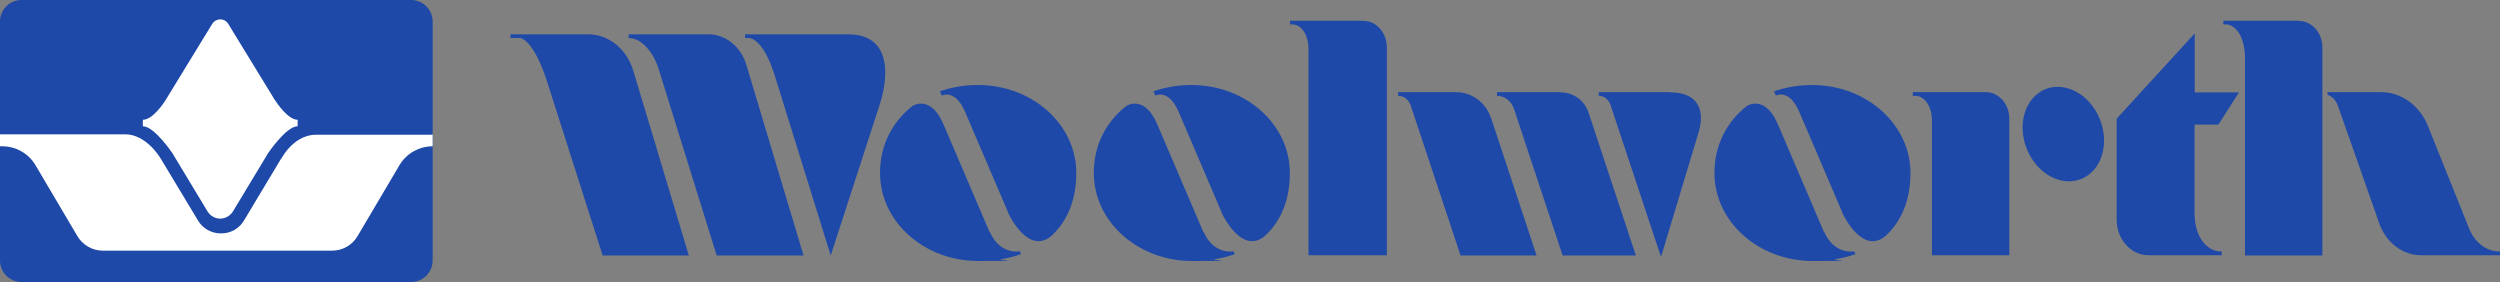 <?xml version="1.0" encoding="UTF-8"?>
<svg xmlns="http://www.w3.org/2000/svg" version="1.1" viewBox="0 0 1085.2 122.4">
  <rect x="0" y="0" width="1085.2" height="122.4" fill="#808080" stroke="none"/>
  <defs>
    <style>
      .cls-1 {
        fill: #1e49a8;
      }

      .cls-2 {
        fill: #fff;
      }

      .cls-3 {
        fill: none;
      }
    </style>
  </defs>
  <!-- Generator: Adobe Illustrator 28.6.0, SVG Export Plug-In . SVG Version: 1.2.0 Build 709)  -->
  <g>
    <g id="Layer_1">
      <g>
        <g>
          <path class="cls-1" d="M178.5,0H9.3C4.2,0,0,4.2,0,9.3v103.8c0,5.1,4.2,9.3,9.3,9.3h169.2c5.1,0,9.3-4.2,9.3-9.3V9.3c0-5.1-4.2-9.3-9.3-9.3Z"/>
          <path class="cls-2" d="M187.8,58.3v5.2c-3,0-5.8.8-8.3,2.2-2.5,1.4-4.6,3.5-6.1,6l-18.2,30.8c-2.3,3.9-6.5,6.3-11,6.3H44.6c-4.5,0-8.7-2.4-11-6.3l-18.2-30.8c-3-5.1-8.5-8.2-14.4-8.2H0v-5.2h54.3c8.5,0,14.3,8.6,15.3,10.3.1.2.2.3.2.3l16.2,26.9c1,1.7,2.4,3,4.1,4,1.6.9,3.5,1.5,5.5,1.5h.6c3.9,0,7.6-2.1,9.6-5.4l15.6-26s0,0,0,0l.9-1.4c.9-1.4,1.8-2.8,3-4.1,2.6-2.9,6.6-5.9,11.8-5.9h50.9Z"/>
          <path class="cls-3" d="M54.3,58.3c8.5,0,14.3,8.6,15.3,10.3.1.2.2.3.2.3"/>
          <path class="cls-2" d="M118.9,42.8l-.4-.7-19.4-31.7c-.8-1.3-2.1-2-3.5-2-1.3,0-2.7.7-3.5,2l-19.4,31.7-.4.7c-1.4,2.3-6.1,9.2-10.3,9.2v2.8c5,0,12.9,11.8,12.9,11.8l15.2,25.2c1.2,1.9,3.2,3.1,5.5,3.1,2.2,0,4.3-1.2,5.5-3.1l15.2-25.2s7.9-11.8,12.9-11.8v-2.8c-4.1,0-8.8-6.9-10.3-9.2Z"/>
        </g>
        <g>
          <path class="cls-1" d="M592.1,9h-32.1v1.6h1c3.9,0,7,4.5,7,10.7v89.5h34V20.6c0-6.4-4.5-11.5-10-11.5Z"/>
          <path class="cls-1" d="M631.9,40h-25v1.6h0c2.5,0,4.7,1.7,5.5,4.3l21.6,65h33l-19.7-59.5c-2.4-7.1-8.5-11.4-15.4-11.4h0Z"/>
          <path class="cls-1" d="M677.3,40h-27.5v1.6c3.3,0,6.3,2.3,7.4,5.7l21.1,63.6h31.8l-20.5-61.9c-1.9-5.7-6.8-8.9-12.2-8.9Z"/>
          <path class="cls-1" d="M725.1,40h-31.1v1.6c2.3,0,4.3,1.6,5.1,4l21.7,65.3h.4l16.2-53.7c2.5-8.4.5-17.1-12.3-17.1h0Z"/>
          <path class="cls-1" d="M861.9,40h-31.6v1.6h1.1c4,0,7.2,4.5,7.2,10.7v58.5h33.6v-59.3c0-6.4-4.6-11.5-10.2-11.5h0Z"/>
          <path class="cls-1" d="M883.5,41.5c-7.1,6.6-7.4,19.4-.7,28.6,6.7,9.2,17.9,11.4,25,4.8,7.1-6.6,7.4-19.4.7-28.6-6.7-9.2-17.9-11.4-25-4.8Z"/>
          <path class="cls-1" d="M962.9,54.2l9-14.1h-19.2V14.5l-33.9,37v43.9c0,8.5,6.2,15.4,13.9,15.4h31.7v-1.6c-6.5,0-11.8-6.2-11.8-17v-38.1h10.2Z"/>
          <path class="cls-1" d="M997.9,9h-32.8v1.6h1.1c4,0,8.3,5,8.3,14.7v85.6h33.6V20.6c0-6.4-4.6-11.5-10.2-11.5Z"/>
          <path class="cls-1" d="M1072,99.7l-18-44.8c-3.6-9.1-11.6-14.9-20.4-14.9h-23.3v1.1c2,.7,3.7,2.4,4.5,4.7l18,51.2c3,8.4,10.2,13.8,18.1,13.8h34.3v-1.6c-5.7,0-10.8-3.7-13.2-9.6h0Z"/>
          <path class="cls-1" d="M307.5,14.9h-34.6v1.6c6.1,0,11,7.2,12.8,12.8l25.4,81.6h37.7l-24.8-82.7c-2.4-8-9-13.3-16.5-13.3h0Z"/>
          <path class="cls-1" d="M368.3,14.9h-44.9v1.6h1.5s6.1-.8,11.5,16.6l24.2,77.8,21.2-65.3c4.8-14.9,3.8-30.7-13.6-30.7h0Z"/>
          <path class="cls-1" d="M255.4,14.9h-33.8v1.6h4.3s5.8.6,11.7,19.3l24,75.1h37.4l-24.1-80.2c-2.8-9.4-10.7-15.8-19.5-15.8h0Z"/>
          <path class="cls-1" d="M791.7,100.8c0,0,0-.1,0-.2l-19.9-46.5c-5.4-12.7-12.7-8.6-13.5-8.1,0,0,0,0,0,0-8.6,6.7-14.1,16.8-14.1,29.1,0,21.1,19.1,38.2,42.7,38.2s6.7-.3,10-.8c2.9-.5,5.8-1.2,8.5-2.2l-.5-1.2s-8.6,1.7-13-8.4Z"/>
          <path class="cls-1" d="M786.7,36.9c-3.5,0-6.9.3-10.2,1-2.2.4-4.3,1-6.4,1.7l.8,1.9s5.7-3.2,10.1,7l18.7,43.7s0,0,0,.2c.9,1.9,9,18.2,18.8,10,6.6-6.1,10.8-15.1,10.8-27.3,0-21.1-19.1-38.2-42.7-38.2h0Z"/>
          <path class="cls-1" d="M429.5,100.8c0,0,0-.1,0-.2l-19.9-46.5c-5.4-12.7-12.7-8.6-13.5-8.1,0,0,0,0,0,0-8.6,6.7-14.1,16.8-14.1,29.1,0,21.1,19.1,38.2,42.7,38.2s6.7-.3,10-.8c2.9-.5,5.8-1.2,8.5-2.2l-.5-1.2s-8.6,1.7-13-8.4h0Z"/>
          <path class="cls-1" d="M424.6,36.9c-3.5,0-6.9.3-10.2,1-2.2.4-4.3,1-6.4,1.7l.8,1.9s5.7-3.2,10.1,7l18.7,43.7s0,0,0,.2c.9,1.9,9,18.2,18.8,10,6.6-6.1,10.8-15.1,10.8-27.3,0-21.1-19.1-38.2-42.7-38.2h0Z"/>
          <path class="cls-1" d="M522.3,100.8c0,0,0-.1,0-.2l-19.9-46.5c-5.4-12.7-12.7-8.6-13.5-8.1,0,0,0,0,0,0-8.6,6.7-14.1,16.8-14.1,29.1,0,21.1,19.1,38.2,42.7,38.2s6.7-.3,10-.8c2.9-.5,5.8-1.2,8.5-2.2l-.5-1.2s-8.6,1.7-13-8.4Z"/>
          <path class="cls-1" d="M517.3,36.9c-3.5,0-6.9.3-10.2,1-2.2.4-4.3,1-6.4,1.7l.8,1.9s5.7-3.2,10.1,7l18.7,43.7s0,0,0,.2c.9,1.9,9,18.2,18.8,10,6.6-6.1,10.8-15.1,10.8-27.3,0-21.1-19.1-38.2-42.7-38.2h0Z"/>
        </g>
      </g>
    </g>
  </g>
</svg>
